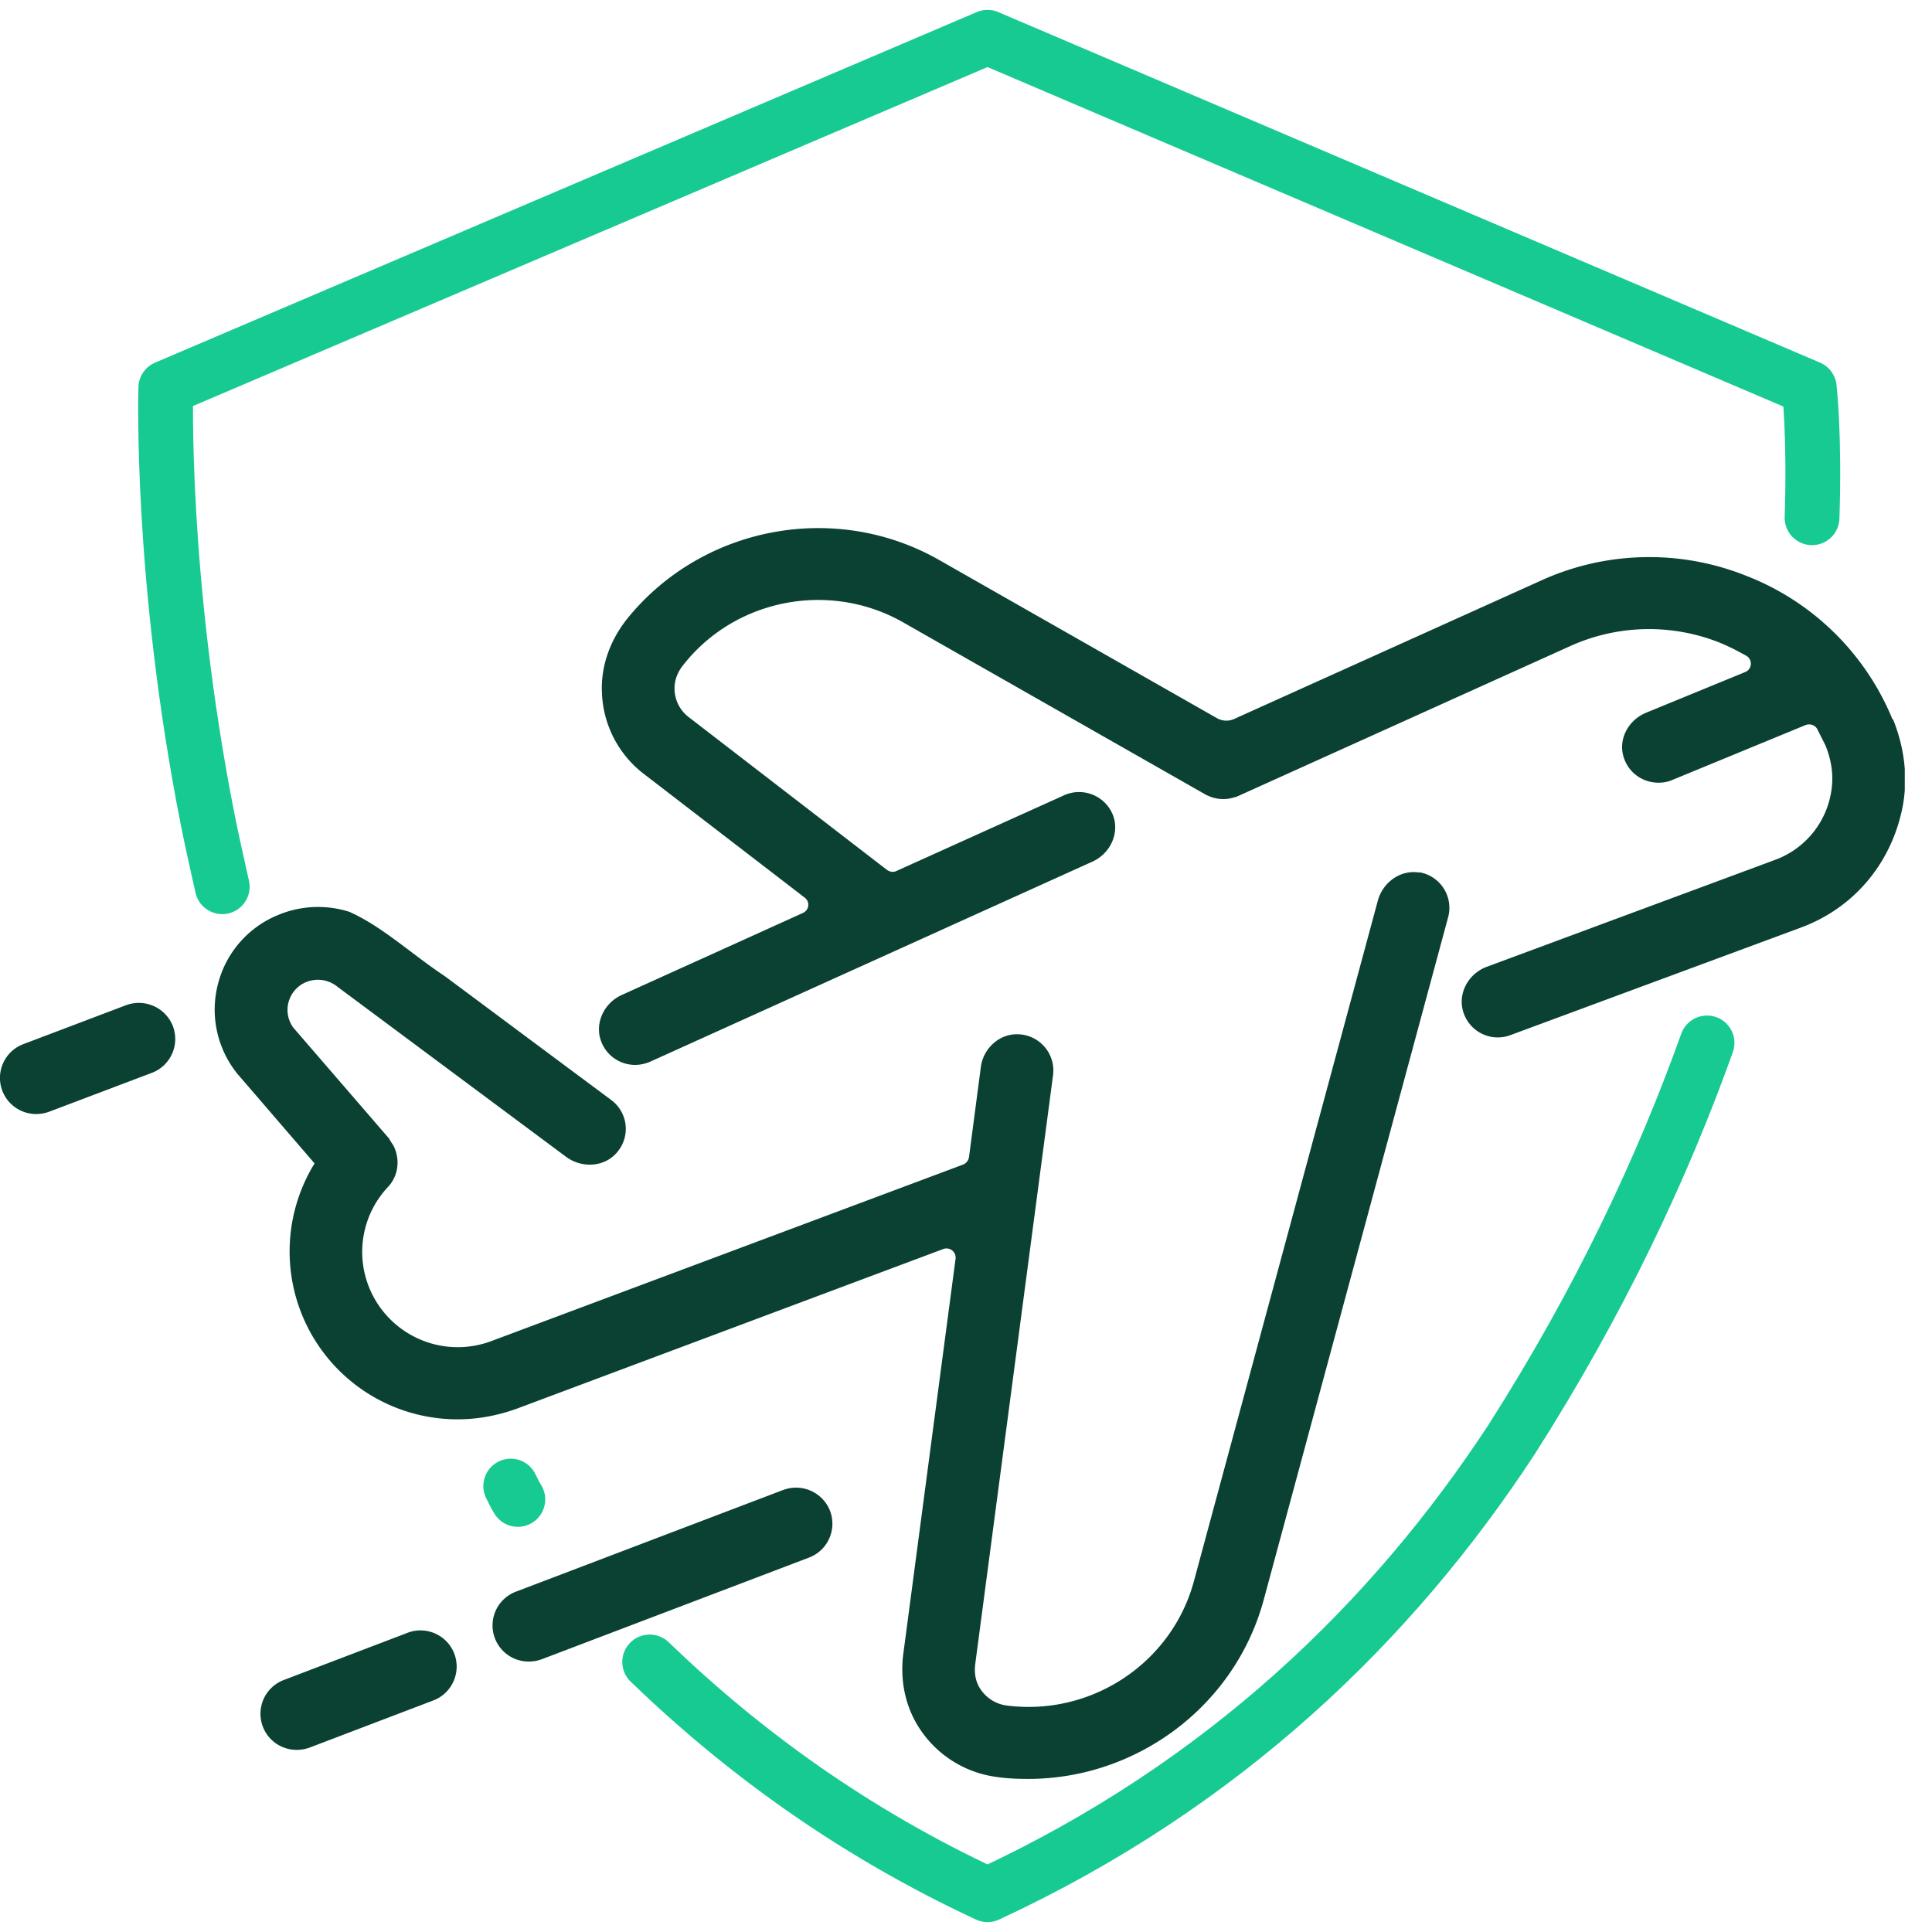 <svg xmlns="http://www.w3.org/2000/svg" width="67" height="67" fill="none"><g clip-path="url(#a)"><path stroke="#16CA92" stroke-linecap="round" stroke-linejoin="round" stroke-width="1.9" d="M62.84 17.955c.096-2.859-.096-4.506-.096-4.506L34.246 1.293 5.75 13.45s-.205 6.588 1.45 14.96c.151.762.33 1.552.507 2.341M22.53 57.635c3.244 3.13 7.09 5.921 11.716 8.072 8.172-3.784 14.044-9.474 18.177-15.79 3.066-4.806 5.243-9.461 6.776-13.749M17.712 51.536c.164.313.068.164.246.463"/><path fill="#0A4133" d="M49.22 30.26c-.642-.109-1.258.327-1.436.967L41.405 54.83c-.766 2.845-3.559 4.696-6.501 4.315a1.292 1.292 0 0 1-.931-.613c-.15-.245-.192-.544-.15-.844l2.696-20.405a1.256 1.256 0 0 0-1.205-1.415c-.657-.028-1.218.49-1.3 1.143l-.41 3.117a.332.332 0 0 1-.206.259l-16.37 6.125a3.317 3.317 0 0 1-4.216-1.837 3.285 3.285 0 0 1 .643-3.512c.37-.395.424-.967.192-1.43-.014-.027-.137-.204-.15-.245l-3.327-3.852a1.044 1.044 0 0 1 .452-1.58c.37-.149.78-.08 1.081.164.014 0 .027.028.055.041l7.87 5.854c.548.408 1.342.367 1.78-.164a1.244 1.244 0 0 0-.22-1.81l-5.762-4.288c-1.15-.762-2.176-1.729-3.312-2.232a3.58 3.58 0 0 0-2.464.108 3.521 3.521 0 0 0-2.08 2.355 3.536 3.536 0 0 0 .602 3.077c.013.013.027.04.04.054l2.697 3.131a5.821 5.821 0 0 0 4.955 8.875c.684 0 1.369-.122 2.053-.367l14.797-5.54a.318.318 0 0 1 .424.34L31.33 57.322c-.123.884.041 1.796.52 2.559a3.781 3.781 0 0 0 2.71 1.742c.37.055.74.068 1.095.068 3.764 0 7.173-2.518 8.172-6.22l6.392-23.659a1.251 1.251 0 0 0-1.013-1.565l.014.013Z"/><path fill="#0A4133" d="M65.632 24.951a9.007 9.007 0 0 0-5.105-4.995 9.053 9.053 0 0 0-7.145.204l-10.594 4.778a.658.658 0 0 1-.575-.027l-9.636-5.486c-3.6-2.056-8.2-1.184-10.8 2-.588.722-.944 1.634-.903 2.574a3.711 3.711 0 0 0 1.478 2.858l5.557 4.274c.192.15.15.436-.068.531l-6.283 2.845c-.602.273-.93.953-.725 1.566.178.53.67.857 1.19.857.178 0 .356-.04.52-.109l15.344-6.942c.603-.272.931-.953.726-1.565a1.263 1.263 0 0 0-1.711-.735l-5.817 2.627c-.11.054-.233.027-.329-.041l-6.871-5.295a1.249 1.249 0 0 1-.493-1.008c0-.299.123-.585.315-.816 1.807-2.287 5.078-2.913 7.624-1.457l10.471 5.962c.329.177.684.205 1.013.096.041 0 .082-.027.123-.041l11.484-5.186a6.63 6.63 0 0 1 5.174-.15c.342.136.657.3.972.476a.315.315 0 0 1-.041.558l-3.45 1.416c-.615.259-.971.926-.766 1.552.178.544.67.871 1.205.871.164 0 .328-.027.479-.095l4.626-1.906c.15-.054.315 0 .397.136l.287.572c.206.503.288 1.034.206 1.565a3.027 3.027 0 0 1-1.93 2.396l-10.02 3.716c-.63.232-1.013.912-.82 1.552a1.251 1.251 0 0 0 1.642.817l10.074-3.73c1.806-.667 3.12-2.192 3.517-4.152.206-1.034.069-2.096-.328-3.076l-.014.013ZM14.126 56.627l-4.284 1.634a1.252 1.252 0 0 0 .452 2.423c.15 0 .3-.027.451-.082l4.284-1.633c.643-.245.972-.967.726-1.62a1.256 1.256 0 0 0-1.63-.722ZM27.156 51.672l-9.266 3.526a1.252 1.252 0 0 0 .452 2.423c.15 0 .3-.027.451-.082l9.267-3.525c.643-.245.971-.967.725-1.62a1.267 1.267 0 0 0-1.629-.721ZM4.366 34.861.808 36.21a1.252 1.252 0 0 0 .452 2.423c.15 0 .3-.027.451-.082l3.559-1.347c.643-.245.972-.967.725-1.62a1.267 1.267 0 0 0-1.629-.722Z"/></g><defs><clipPath id="a"><path fill="#fff" d="M0 0h66.056v67H0z"/></clipPath></defs></svg>
